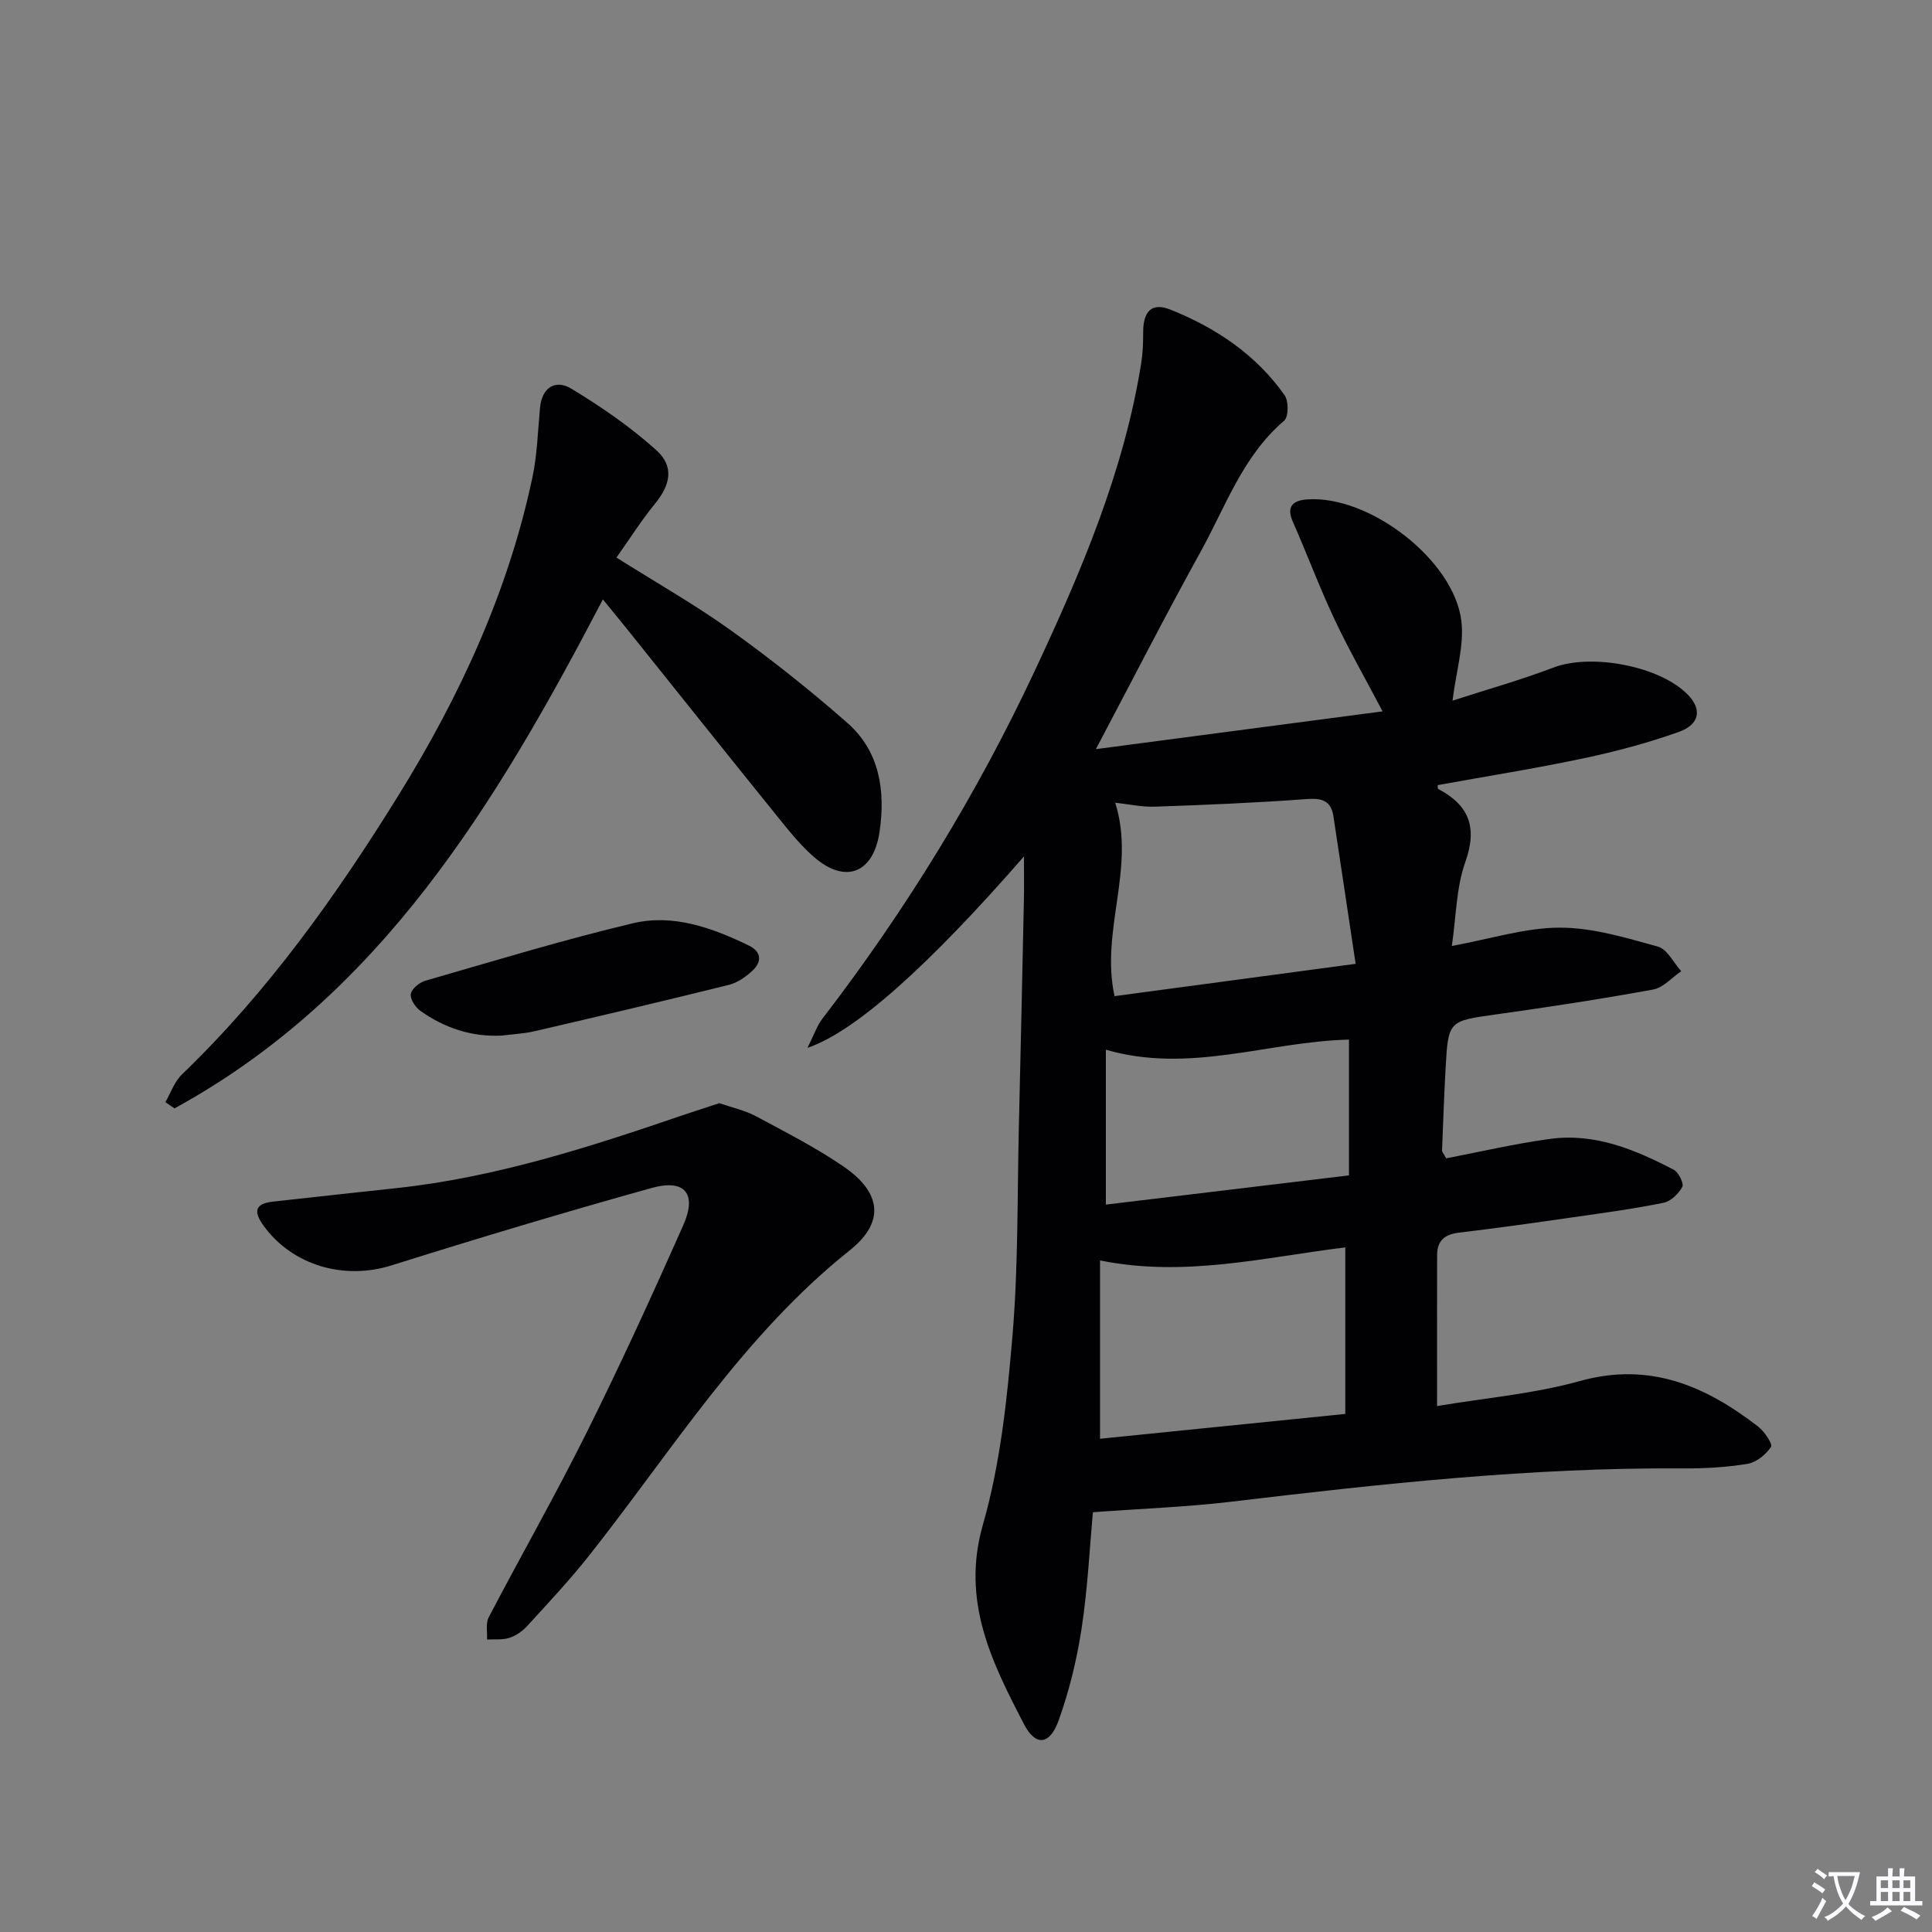 <svg enable-background="new 0 0 400 400" viewBox="0 0 400 400" xmlns="http://www.w3.org/2000/svg"><rect x="0" y="0" width="400" height="400" fill="#808080" stroke="none"/><path d="m377.9 391.2c-.2.3-.4.5-.6.8-.7-.6-1.4-1-2.2-1.5.2-.3.4-.5.5-.8.6.4 1.4.8 2.3 1.5zm-1.8 6.1c-.2-.2-.5-.4-.9-.6.4-.6.8-1.2 1.2-1.9s.7-1.3.9-1.9c.3.3.5.5.8.7-.7 1.3-1.4 2.6-2 3.7zm2.2-9c-.3.3-.5.5-.6.8-.6-.6-1.3-1.1-2-1.5.3-.3.5-.5.6-.7.6.5 1.3.9 2 1.4zm.3.2v-.9h2 4.5c-.3 1.3-.6 2.5-1 3.6s-.9 2.1-1.4 3c.4.5 1 1 1.6 1.4s1.2.8 1.9 1.1c-.3.2-.5.4-.8.8-.4-.3-1-.7-1.6-1.2s-1.2-1.1-1.6-1.6c-.5.6-1.1 1.1-1.7 1.6s-1.4.9-2.1 1.4c-.1-.3-.3-.5-.7-.8.6-.2 1.2-.5 1.9-1s1.4-1.1 2-1.8c-.5-.8-.9-1.6-1.2-2.5s-.6-2-.8-3.2c-.4.1-.7.1-1 .1zm2.5 2.7c.3 1 .7 1.7 1 2.2.3-.5.6-1.1 1-2s.6-1.9.9-3h-3.2-.4c.1.9.3 1.8.7 2.8z" fill="#fbfafc"/><path d="m396.5 388.5v1.5 3.6h1.5v.9c-.4 0-1 0-1.7 0h-7.9c-.5 0-.9 0-1.2 0v-.9h1.3v-3.5c0-.7 0-1.2 0-1.6h2.4c0-.8 0-1.4 0-1.7h1c0 .3-.1.8-.1 1.7h1.5c0-.8 0-1.4 0-1.7h1c0 .3-.1.9-.1 1.7zm-8.2 9.2c-.2-.3-.5-.5-.8-.8.8-.3 1.4-.6 1.9-.9s1-.7 1.4-1.1c.3.3.6.5.9.8-1.6 1-2.8 1.6-3.4 2zm2.6-6.8v-1.6h-1.5v1.6zm0 2.7v-1.9h-1.5v1.9zm2.4-2.7v-1.6h-1.5v1.6zm0 2.7v-1.9h-1.5v1.9zm.2 2 .7-.8c.4.2.9.5 1.6.8s1.3.7 1.8 1c-.3.3-.5.5-.8.8-.4-.3-1.5-1-3.3-1.8zm2-4.7v-1.6h-1.4v1.6zm0 2.7v-1.9h-1.4v1.9z" fill="#fbfafc"/><g fill="#010103"><path d="m212 177.32c-19.8 22.7-34.99 36.32-44.82 39.62 1.34-2.66 1.95-4.55 3.09-6.03 17.29-22.5 32.05-46.55 44.07-72.24 9.51-20.34 18.32-40.97 21.92-63.37.34-2.11.43-4.29.42-6.44-.01-4.43 1.76-6.32 5.69-4.74 9.39 3.77 17.69 9.31 23.6 17.72.85 1.21.82 4.47-.1 5.26-8.57 7.31-12.11 17.76-17.3 27.14-7.23 13.07-14.02 26.37-21.68 40.86 20.02-2.64 39.44-5.19 59.36-7.82-3.62-6.89-7.07-12.9-10-19.15-3.1-6.6-5.65-13.46-8.59-20.13-1.44-3.27.19-4.4 2.96-4.6 12.81-.95 30.41 12.51 31.94 25.17.61 5.05-1.08 10.38-1.83 16.49 6.97-2.26 14.05-4.24 20.9-6.85 7.8-2.98 22.05-.35 27.86 5.66 2.9 3 2.45 6.12-1.95 7.68-6.38 2.27-12.99 4.04-19.63 5.44-10.03 2.12-20.16 3.73-30.25 5.56.03.22-.04.72.12.8 6.38 3.38 8.15 7.94 5.6 15.11-1.89 5.3-1.89 11.28-2.79 17.39 8.1-1.48 15.24-3.79 22.37-3.79 6.78-.01 13.65 2.09 20.3 3.93 1.93.53 3.23 3.33 4.82 5.09-1.93 1.31-3.71 3.4-5.81 3.79-10.77 1.97-21.6 3.62-32.44 5.14-9.95 1.4-9.99 1.26-10.54 11.29-.31 5.64-.51 11.28-.73 16.92-.01.28.29.57.85 1.6 7.02-1.34 14.24-3.04 21.56-4.03 9.25-1.24 17.57 2.22 25.55 6.39 1.01.53 2.16 2.85 1.78 3.56-.76 1.42-2.4 2.99-3.91 3.29-6.17 1.25-12.43 2.09-18.67 2.99-7.88 1.13-15.77 2.25-23.68 3.19-2.95.35-4.5 1.67-4.5 4.64-.02 10.13-.01 20.26-.01 31.26 9.89-1.67 20-2.52 29.6-5.19 14.45-4.01 26 1.03 36.9 9.46 1.29 1 3.03 3.62 2.63 4.2-1.06 1.58-3.03 3.19-4.85 3.49-4.4.72-8.91.98-13.38.95-31.33-.23-62.37 3.18-93.41 6.88-9.3 1.11-18.69 1.45-28.75 2.19-.66 7.23-1.06 15.66-2.32 23.96-.98 6.48-2.56 12.98-4.77 19.15-1.82 5.08-4.76 5.43-7.16.8-6.67-12.86-13.06-25.49-8.52-41.33 3.62-12.63 5.02-26.04 6.13-39.21 1.21-14.4.97-28.93 1.32-43.4.37-15.47.7-30.95 1.03-46.42.07-2.61.02-5.22.02-9.32zm66.53 115.42c0-11.71 0-23.02 0-34.48-16.9 2.07-33.27 6.24-50.78 2.7v36.92c16.72-1.69 33.34-3.37 50.78-5.14zm-47.78-86.5c16.28-2.18 32.62-4.37 49.92-6.69-1.6-10.62-3.08-20.59-4.6-30.55-.52-3.38-2.53-3.79-5.71-3.55-10.38.77-20.79 1.2-31.19 1.56-2.8.1-5.62-.54-8.28-.82 4.29 13.54-3.1 26.39-.14 40.05zm48.54 9c-16.73.39-32.97 7.13-50.33 2.09v32.07c16.7-2.01 33.24-4 50.33-6.05 0-9.63 0-18.71 0-28.11z"/><path d="m34.24 228.18c1.12-1.93 1.88-4.24 3.43-5.73 17.78-17.1 31.96-37.01 44.87-57.85 12.66-20.45 22.69-42.11 27.7-65.8.99-4.68 1.11-9.56 1.56-14.35.41-4.31 3.23-5.95 6.52-3.96 6.18 3.74 12.24 7.91 17.59 12.74 3.74 3.38 2.87 7.19-.31 11.07-2.8 3.42-5.17 7.19-7.97 11.14 8.29 5.23 16.27 9.75 23.68 15.06 8.35 5.99 16.44 12.41 24.15 19.19 6.69 5.89 7.87 14.04 6.65 22.48-1.25 8.6-7.03 10.9-13.48 5.35-2.75-2.36-5.08-5.25-7.37-8.09-10.56-13.07-21.04-26.21-31.55-39.33-1.45-1.81-2.94-3.6-4.89-6-22.2 42.5-46.07 82.05-88.69 105.38-.64-.42-1.26-.86-1.89-1.3z"/><path d="m148.93 228.4c2.62.91 5.27 1.47 7.55 2.69 6.14 3.29 12.39 6.48 18.13 10.4 7.92 5.41 8.63 11.55 1.32 17.38-22.11 17.62-36.76 41.44-53.95 63.18-4.02 5.08-8.47 9.82-12.84 14.61-.97 1.06-2.32 2-3.68 2.44-1.43.46-3.08.26-4.63.34.09-1.54-.3-3.34.35-4.59 6.7-12.81 13.87-25.38 20.31-38.32 7.02-14.11 13.59-28.46 19.98-42.88 2.89-6.52.32-9.61-6.57-7.69-18.04 5.03-35.99 10.41-53.86 16.03-9.76 3.07-20.43.06-26.44-8.18-2.04-2.8-2-4.59 1.85-5.02 8.57-.96 17.14-1.88 25.71-2.81 20.6-2.23 40.14-8.56 59.61-15.23 2.35-.78 4.7-1.54 7.16-2.35z"/><path d="m103.87 214.41c-6.25.3-11.83-1.58-16.83-5.12-1.04-.74-2.17-2.45-1.99-3.5.19-1.08 1.78-2.38 3-2.74 14.3-4.11 28.54-8.47 43-11.9 8.34-1.98 16.4.94 23.98 4.61 2.64 1.28 2.74 3.33.8 5.17-1.38 1.31-3.17 2.54-4.98 2.99-13.34 3.31-26.72 6.46-40.11 9.57-2.23.53-4.57.62-6.87.92z"/></g></svg>